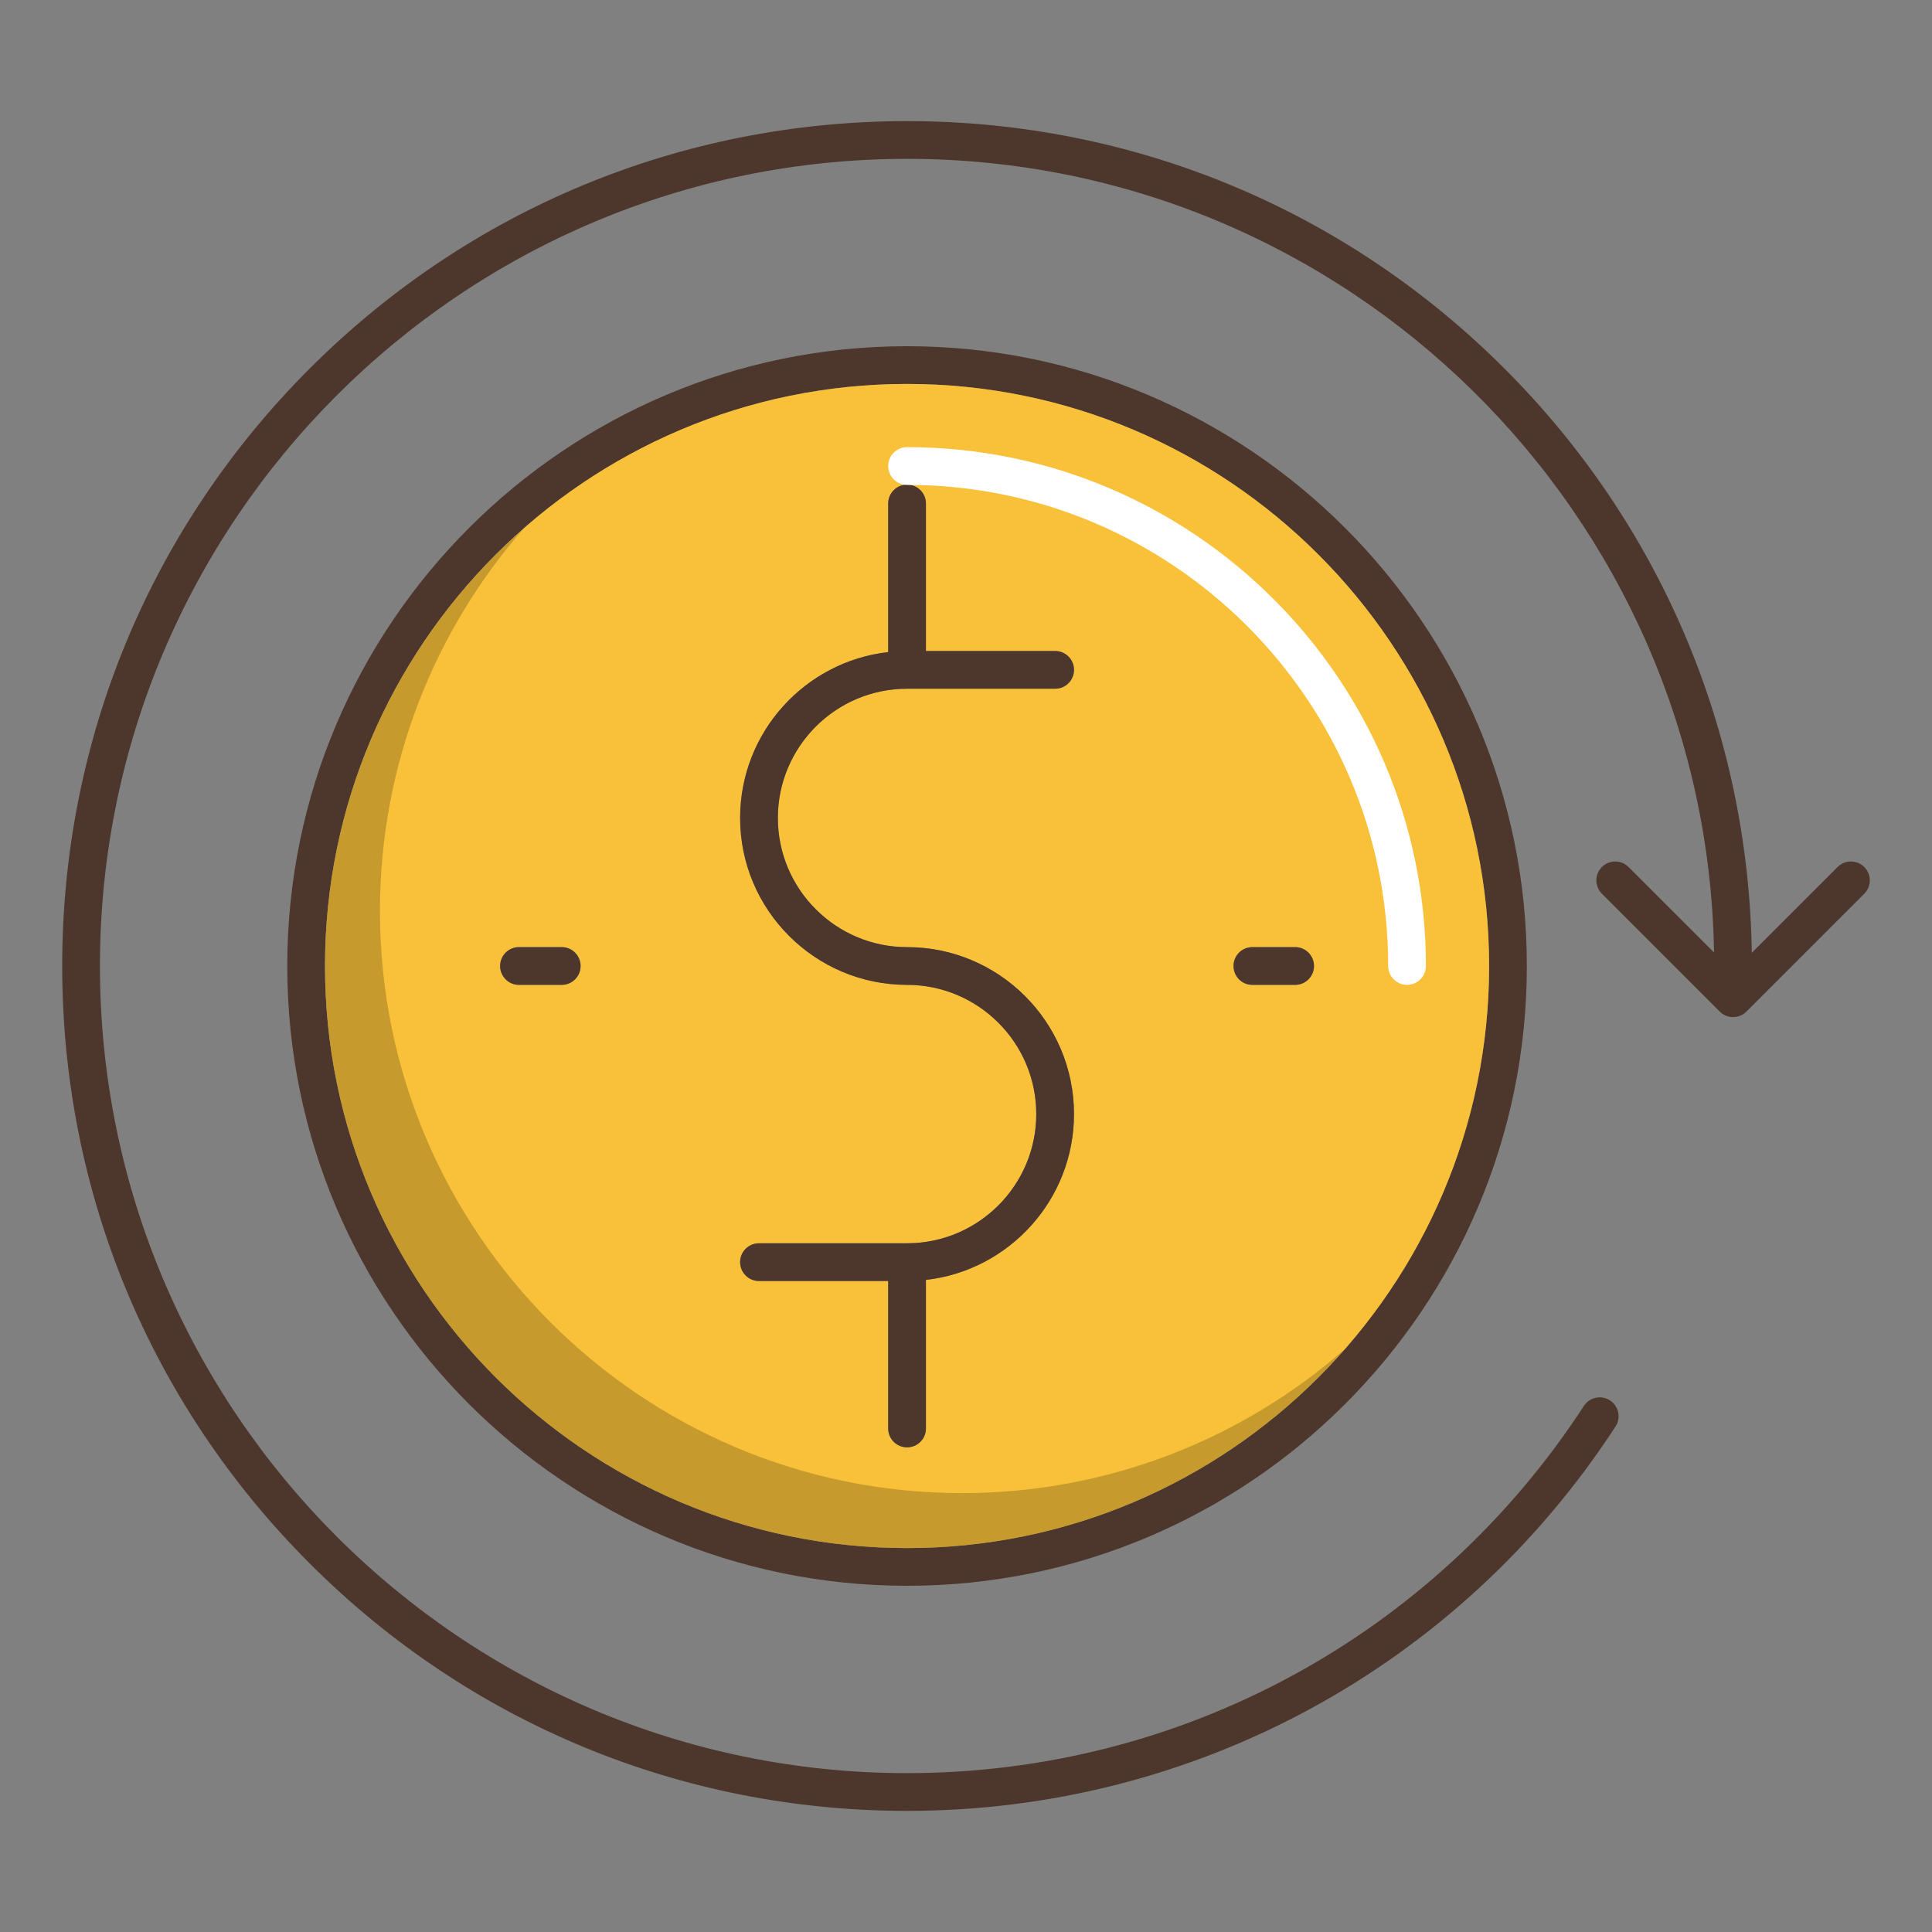 <svg id="Calque_1" enable-background="new 0 0 512 512" height="512" viewBox="0 0 512 512" width="512" xmlns="http://www.w3.org/2000/svg"><rect x="0" y="0" width="512" height="512" fill="#808080" stroke="none"/><g><g><path d="m494.053 229.771c-1.951-1.952-5.119-1.952-7.07 0l-22.74 22.74c-.888-58.5-24.071-113.367-65.537-154.833-42.29-42.289-98.517-65.579-158.322-65.579s-116.032 23.29-158.321 65.58-65.579 98.516-65.579 158.321 23.29 116.032 65.579 158.322c42.29 42.291 98.516 65.581 158.321 65.581 76.018 0 146.203-38.078 187.746-101.86 1.508-2.313.854-5.411-1.461-6.918-2.312-1.507-5.412-.853-6.918 1.461-39.691 60.937-106.744 97.317-179.367 97.317-117.945 0-213.9-95.957-213.9-213.903 0-117.945 95.955-213.901 213.9-213.901 116.75 0 211.938 94.024 213.856 210.324l-22.653-22.652c-1.951-1.952-5.119-1.952-7.07 0-1.953 1.953-1.953 5.119 0 7.071l31.233 31.232c.938.938 2.209 1.465 3.535 1.465s2.598-.526 3.535-1.465l31.232-31.232c1.954-1.953 1.954-5.119.001-7.071z" fill="#4d362b"/><path d="m240.38 91.75c-90.57 0-164.25 73.68-164.25 164.25s73.68 164.25 164.25 164.25 164.25-73.68 164.25-164.25-73.68-164.25-164.25-164.25zm0 318.5c-85.05 0-154.25-69.2-154.25-154.25 0-85.06 69.2-154.25 154.25-154.25 85.06 0 154.25 69.19 154.25 154.25 0 85.05-69.19 154.25-154.25 154.25z" fill="#4d362b"/><path d="m240.38 101.75c-85.05 0-154.25 69.19-154.25 154.25 0 85.05 69.2 154.25 154.25 154.25 85.06 0 154.25-69.2 154.25-154.25 0-85.06-69.19-154.25-154.25-154.25zm-91.52 159.25h-11.32c-2.76 0-5-2.24-5-5 0-2.77 2.24-5 5-5h11.32c2.76 0 5 2.23 5 5 0 2.76-2.24 5-5 5zm91.52-10c24.39 0 44.24 19.84 44.24 44.24 0 22.7-17.19 41.46-39.24 43.95v39.37c0 2.76-2.24 5-5 5s-5-2.24-5-5v-39.08h-34.24c-2.76 0-5-2.24-5-5s2.24-5 5-5h39.24c18.88 0 34.24-15.36 34.24-34.24s-15.36-34.24-34.24-34.24c-24.39 0-44.24-19.85-44.24-44.23 0-22.71 17.19-41.46 39.24-43.96v-39.37c0-2.76 2.24-5 5-5s5 2.24 5 5v39.08h34.24c2.76 0 5 2.24 5 5s-2.24 5-5 5h-39.24c-18.88 0-34.24 15.36-34.24 34.25 0 18.87 15.36 34.23 34.24 34.23zm102.84 10h-11.32c-2.77 0-5-2.24-5-5 0-2.77 2.23-5 5-5h11.32c2.76 0 5 2.23 5 5 0 2.76-2.24 5-5 5z" fill="#f9c139"/><path d="m254.94 395.69c-85.05 0-154.25-69.2-154.25-154.25 0-38.83 14.42-74.36 38.19-101.5-32.31 28.3-52.75 69.83-52.75 116.06 0 85.05 69.2 154.25 154.25 154.25 46.23 0 87.76-20.44 116.06-52.75-27.14 23.77-62.67 38.19-101.5 38.19z" opacity=".2"/><g fill="#4d362b"><path d="m284.62 295.24c0 22.7-17.19 41.46-39.24 43.95v39.37c0 2.76-2.24 5-5 5s-5-2.24-5-5v-39.08h-34.24c-2.76 0-5-2.24-5-5s2.24-5 5-5h39.24c18.88 0 34.24-15.36 34.24-34.24s-15.36-34.24-34.24-34.24c-24.39 0-44.24-19.85-44.24-44.23 0-22.71 17.19-41.46 39.24-43.96v-39.37c0-2.76 2.24-5 5-5s5 2.24 5 5v39.08h34.24c2.76 0 5 2.24 5 5s-2.24 5-5 5h-39.24c-18.88 0-34.24 15.36-34.24 34.25 0 18.87 15.36 34.23 34.24 34.23 24.39 0 44.24 19.84 44.24 44.24z"/><path d="m348.22 256c0 2.76-2.24 5-5 5h-11.32c-2.77 0-5-2.24-5-5 0-2.77 2.23-5 5-5h11.32c2.76 0 5 2.23 5 5z"/><path d="m153.86 256c0 2.76-2.24 5-5 5h-11.32c-2.76 0-5-2.24-5-5 0-2.77 2.24-5 5-5h11.32c2.76 0 5 2.23 5 5z"/></g></g><path d="m240.38 118.5c-2.761 0-5 2.239-5 5s2.239 5 5 5c70.304 0 127.5 57.196 127.5 127.5 0 2.762 2.238 5 5 5s5-2.238 5-5c0-75.818-61.683-137.5-137.5-137.5z" fill="#fff"/></g></svg>